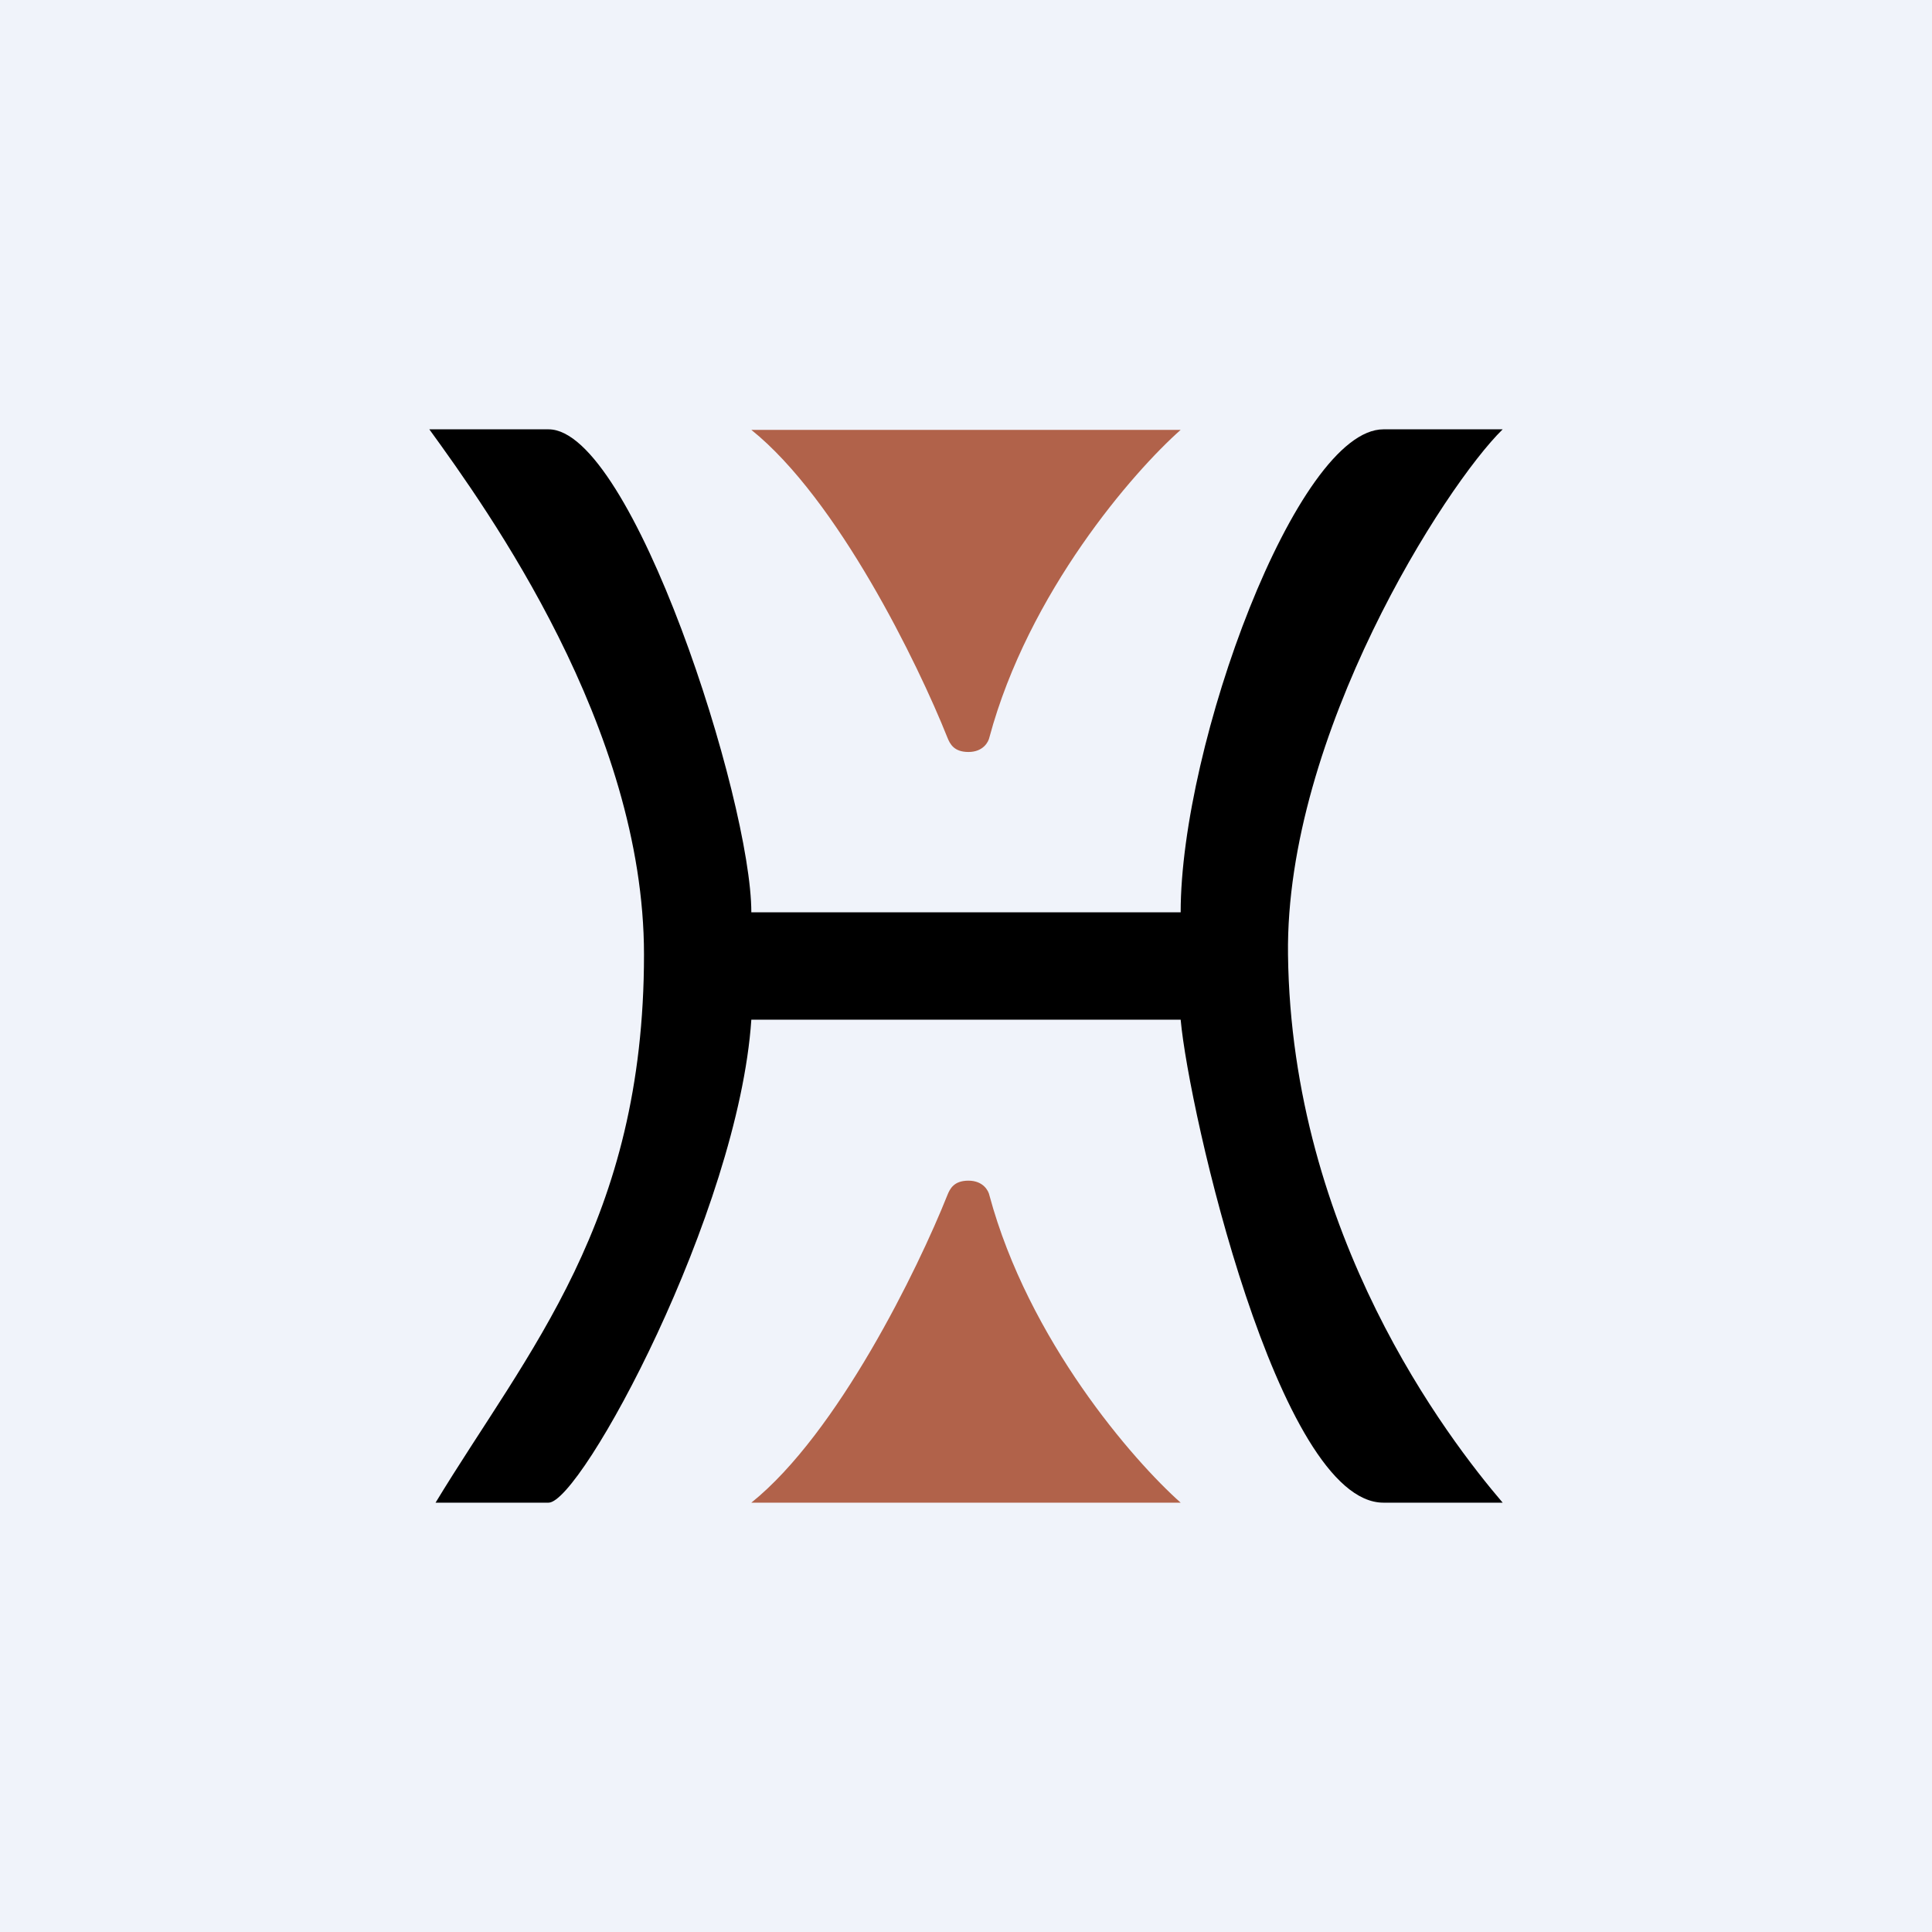 <svg width="18" height="18" xmlns="http://www.w3.org/2000/svg"><path fill="#F0F3FA" d="M0 0h18v18H0z"/><path d="M6 8.893C6 6.777 4.543 4.749 4 4h1.111C5.89 4 7 7.456 7 8.5h4C11 6.938 12.083 4 12.889 4H14c-.534.522-2.025 2.846-2 4.893.032 2.618 1.493 4.513 2 5.107h-1.111c-.978 0-1.813-3.648-1.889-4.5H7C6.878 11.3 5.414 14 5.111 14H4.058C4.916 12.585 6 11.384 6 8.893z" fill="#000"/><path d="M11 4.005H7c.806.647 1.553 2.18 1.826 2.865.025.063.063.136.197.136.139 0 .187-.096.195-.136.364-1.352 1.34-2.474 1.782-2.865zM11 14H7c.806-.647 1.553-2.179 1.826-2.864.025-.063.063-.136.197-.136.139 0 .187.096.195.136.364 1.351 1.34 2.472 1.782 2.864z" fill="#B1624A"/></svg>